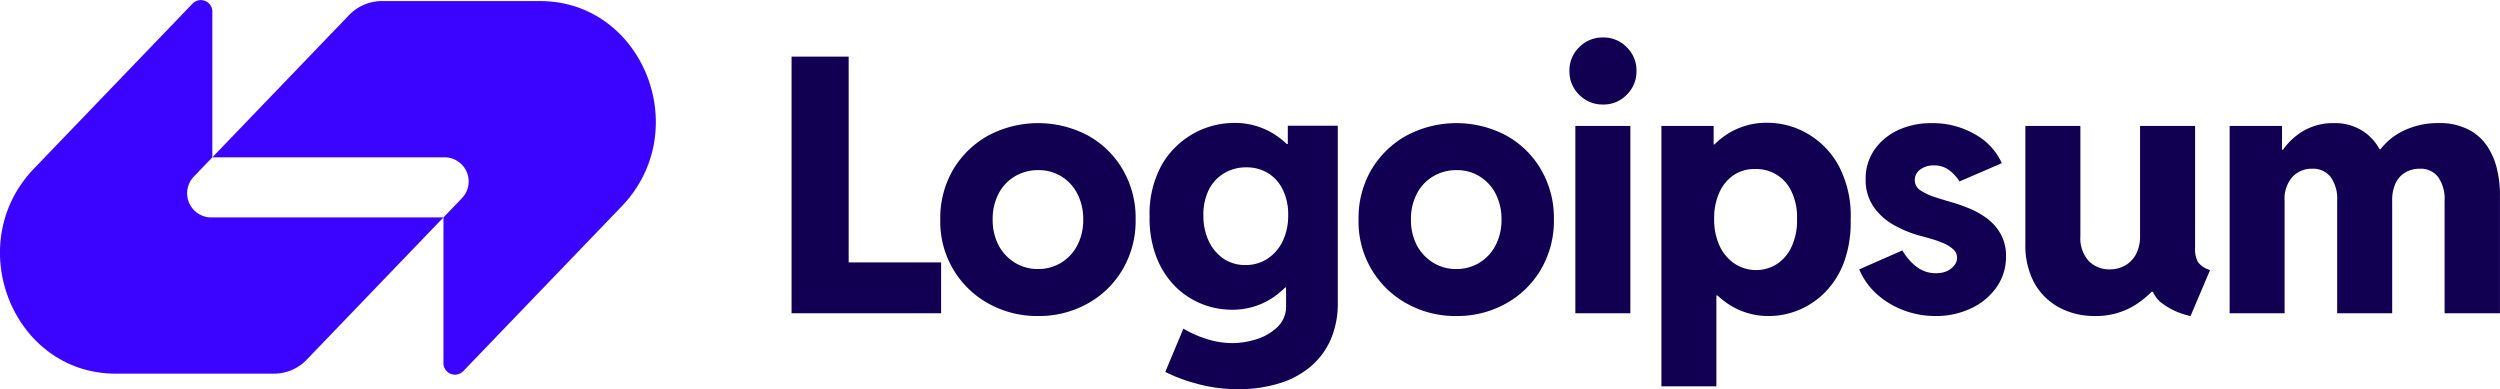 <svg xmlns="http://www.w3.org/2000/svg" width="266.846" height="41.537" viewBox="0 0 266.846 41.537"><g id="Groupe_80" data-name="Groupe 80" transform="translate(0 0)"><path id="Trac&#xE9;_425" data-name="Trac&#xE9; 425" d="M37.255,1.616a4.842,4.842,0,0,1,3.49-1.5h16.9c10.988,0,16.49,13.82,8.721,21.9L49.439,39.622a1.228,1.228,0,0,1-2.105-.907V23.208l1.956-2.035a2.58,2.58,0,0,0-1.744-4.381H22.667Z" fill="#3a04ff"></path><path id="Trac&#xE9;_426" data-name="Trac&#xE9; 426" d="M32.745,38.384a4.842,4.842,0,0,1-3.49,1.5h-16.9c-10.988,0-16.49-13.82-8.72-21.9L20.561.378a1.228,1.228,0,0,1,2.105.907V16.792l-1.956,2.035a2.58,2.58,0,0,0,1.744,4.381H47.333Z" fill="#3a04ff"></path><path id="Trac&#xE9;_427" data-name="Trac&#xE9; 427" d="M168.151,13.44V33.435h5.872V13.44Z" fill="#110051"></path><path id="Trac&#xE9;_428" data-name="Trac&#xE9; 428" d="M168.56,10.114a3.463,3.463,0,0,0,2.546,1.041,3.4,3.4,0,0,0,2.527-1.041,3.44,3.44,0,0,0,1.041-2.527,3.423,3.423,0,0,0-1.041-2.546A3.4,3.4,0,0,0,171.106,4a3.463,3.463,0,0,0-2.546,1.041,3.423,3.423,0,0,0-1.041,2.546A3.44,3.44,0,0,0,168.56,10.114Z" fill="#110051"></path><path id="Trac&#xE9;_429" data-name="Trac&#xE9; 429" d="M177.336,41.239V13.44h5.575v1.988h.073a8.962,8.962,0,0,1,1.135-.948,7.723,7.723,0,0,1,4.534-1.375,8.514,8.514,0,0,1,4.293,1.171,8.79,8.79,0,0,1,3.345,3.475,11.438,11.438,0,0,1,1.245,5.742,12.372,12.372,0,0,1-.725,4.534A9.071,9.071,0,0,1,194.8,31.2a8.459,8.459,0,0,1-2.825,1.9,8.351,8.351,0,0,1-3.159.632,7.689,7.689,0,0,1-4.534-1.412,9.47,9.47,0,0,1-.957-.781h-.121v9.7Zm10.109-12.413a4.08,4.08,0,0,0,2.286-.687,4.449,4.449,0,0,0,1.542-1.9,6.656,6.656,0,0,0,.539-2.862,6.34,6.34,0,0,0-.557-2.862,4.119,4.119,0,0,0-3.921-2.471,3.927,3.927,0,0,0-2.23.613,4.33,4.33,0,0,0-1.561,1.84,6.561,6.561,0,0,0-.576,2.88,6.668,6.668,0,0,0,.576,2.862,4.65,4.65,0,0,0,1.6,1.9A4.169,4.169,0,0,0,187.445,28.826Z" fill="#110051" fill-rule="evenodd"></path><path id="Trac&#xE9;_430" data-name="Trac&#xE9; 430" d="M203.19,33.119a9.658,9.658,0,0,0,3.419.613,8.629,8.629,0,0,0,3.735-.8,6.844,6.844,0,0,0,2.732-2.23,5.556,5.556,0,0,0,1.04-3.326,4.686,4.686,0,0,0-.631-2.509,5.327,5.327,0,0,0-1.561-1.672,8.7,8.7,0,0,0-1.914-1.022,17.1,17.1,0,0,0-1.729-.595q-.966-.279-1.858-.576a5.6,5.6,0,0,1-1.468-.706,1.263,1.263,0,0,1-.576-1.078,1.358,1.358,0,0,1,.576-1.115,2.3,2.3,0,0,1,1.45-.446,2.58,2.58,0,0,1,1.709.558,4.43,4.43,0,0,1,1.041,1.152l4.515-1.951a6.656,6.656,0,0,0-2.9-3.1,8.973,8.973,0,0,0-4.572-1.171,8.364,8.364,0,0,0-3.642.762,6.281,6.281,0,0,0-2.509,2.118,5.382,5.382,0,0,0-.91,3.1,5.011,5.011,0,0,0,.78,2.843,6.444,6.444,0,0,0,2.026,1.933,12.252,12.252,0,0,0,2.676,1.171q.613.167,1.338.372a11.833,11.833,0,0,1,1.412.483,3.746,3.746,0,0,1,1.1.669,1.217,1.217,0,0,1,.428.929,1.252,1.252,0,0,1-.3.8,2.072,2.072,0,0,1-.78.613,2.863,2.863,0,0,1-1.171.223,3.3,3.3,0,0,1-2.193-.78,5.679,5.679,0,0,1-1.393-1.654l-4.609,2.026a7.418,7.418,0,0,0,1.877,2.639A9.065,9.065,0,0,0,203.19,33.119Z" fill="#110051"></path><path id="Trac&#xE9;_431" data-name="Trac&#xE9; 431" d="M237.987,33.435V13.44h5.593v2.546h.1a7.29,7.29,0,0,1,1.478-1.542,6.256,6.256,0,0,1,3.958-1.3,5.444,5.444,0,0,1,3.215.929,5.288,5.288,0,0,1,1.659,1.858h.1a6.8,6.8,0,0,1,2.305-1.9,8.408,8.408,0,0,1,3.847-.892,6.729,6.729,0,0,1,3.27.706,5.292,5.292,0,0,1,2.007,1.821,7.409,7.409,0,0,1,1.022,2.453,11.6,11.6,0,0,1,.3,2.564V33.435h-5.91V21.412a3.982,3.982,0,0,0-.687-2.509,2.309,2.309,0,0,0-1.97-.892,2.969,2.969,0,0,0-1.524.39,2.654,2.654,0,0,0-1.04,1.133,4.256,4.256,0,0,0-.372,1.877V33.435h-5.872V21.412a3.976,3.976,0,0,0-.688-2.509,2.358,2.358,0,0,0-1.988-.892,2.787,2.787,0,0,0-2.1.873,3.533,3.533,0,0,0-.836,2.564V33.435Z" fill="#110051"></path><path id="Trac&#xE9;_432" data-name="Trac&#xE9; 432" d="M223.617,33.732a8.054,8.054,0,0,1-3.753-.873,6.712,6.712,0,0,1-2.695-2.6A8.486,8.486,0,0,1,216.184,26V13.44h5.872V25.221a3.621,3.621,0,0,0,.892,2.639,3.044,3.044,0,0,0,2.212.892,3.267,3.267,0,0,0,1.691-.427A2.934,2.934,0,0,0,228,27.117a3.963,3.963,0,0,0,.427-1.9V13.44H234.3V26.429a2.949,2.949,0,0,0,.316,1.561,2.526,2.526,0,0,0,1.282.836l-2.081,4.906a7.709,7.709,0,0,1-3.233-1.505,3.144,3.144,0,0,1-.78-1.078h-.149a10.273,10.273,0,0,1-1.728,1.394A7.886,7.886,0,0,1,223.617,33.732Z" fill="#110051"></path><path id="Trac&#xE9;_433" data-name="Trac&#xE9; 433" d="M155.436,33.732a10.654,10.654,0,0,1-5.259-1.319,9.948,9.948,0,0,1-5.166-8.994,10.2,10.2,0,0,1,1.393-5.352,9.992,9.992,0,0,1,3.773-3.624,11.356,11.356,0,0,1,10.555,0,9.722,9.722,0,0,1,3.735,3.624,10.2,10.2,0,0,1,1.393,5.352,10.2,10.2,0,0,1-1.393,5.352,9.818,9.818,0,0,1-3.754,3.642A10.625,10.625,0,0,1,155.436,33.732Zm0-5.017a4.65,4.65,0,0,0,2.471-.669,4.719,4.719,0,0,0,1.728-1.858,5.818,5.818,0,0,0,.632-2.769,5.833,5.833,0,0,0-.613-2.713,4.641,4.641,0,0,0-1.691-1.858,4.531,4.531,0,0,0-2.49-.688,4.782,4.782,0,0,0-2.509.669,4.587,4.587,0,0,0-1.728,1.84,5.777,5.777,0,0,0-.632,2.75,5.819,5.819,0,0,0,.632,2.769,4.853,4.853,0,0,0,1.747,1.858A4.615,4.615,0,0,0,155.436,28.715Z" fill="#110051" fill-rule="evenodd"></path><path id="Trac&#xE9;_434" data-name="Trac&#xE9; 434" d="M127.631,40.924a16.123,16.123,0,0,0,4.571.613,14.426,14.426,0,0,0,4.256-.595A9.355,9.355,0,0,0,139.8,39.2a7.886,7.886,0,0,0,2.212-2.9,9.673,9.673,0,0,0,.78-4.014V13.421h-5.333v1.951h-.111a8.745,8.745,0,0,0-1.153-.929,7.81,7.81,0,0,0-4.515-1.319,8.915,8.915,0,0,0-7.675,4.478,10.818,10.818,0,0,0-1.3,5.556,11.463,11.463,0,0,0,.762,4.367,9.17,9.17,0,0,0,2.026,3.1,8.555,8.555,0,0,0,5.983,2.434,7.708,7.708,0,0,0,4.535-1.394,9.5,9.5,0,0,0,1.174-.985h.089v1.933a3.012,3.012,0,0,1-.929,2.3,5.571,5.571,0,0,1-2.248,1.3,8.593,8.593,0,0,1-2.546.409,8.881,8.881,0,0,1-2.825-.465,11.425,11.425,0,0,1-2.415-1.078L124.379,39.7A17.425,17.425,0,0,0,127.631,40.924Zm7.656-13.305a4.21,4.21,0,0,1-2.36.669,4.089,4.089,0,0,1-2.323-.669,4.706,4.706,0,0,1-1.579-1.877,6.359,6.359,0,0,1-.577-2.769,6,6,0,0,1,.577-2.713,4.256,4.256,0,0,1,1.635-1.765,4.456,4.456,0,0,1,2.36-.632,4.367,4.367,0,0,1,2.323.613,4.22,4.22,0,0,1,1.579,1.765,5.971,5.971,0,0,1,.576,2.732,6.24,6.24,0,0,1-.594,2.787A4.657,4.657,0,0,1,135.287,27.618Z" fill="#110051" fill-rule="evenodd"></path><path id="Trac&#xE9;_435" data-name="Trac&#xE9; 435" d="M110.79,33.732a10.66,10.66,0,0,1-5.259-1.319,9.953,9.953,0,0,1-5.166-8.994,10.2,10.2,0,0,1,1.394-5.352,9.989,9.989,0,0,1,3.772-3.624,11.356,11.356,0,0,1,10.555,0,9.722,9.722,0,0,1,3.735,3.624,10.2,10.2,0,0,1,1.394,5.352,10.2,10.2,0,0,1-1.394,5.352,9.818,9.818,0,0,1-3.754,3.642A10.625,10.625,0,0,1,110.79,33.732Zm0-5.017a4.648,4.648,0,0,0,2.471-.669,4.729,4.729,0,0,0,1.729-1.858,5.818,5.818,0,0,0,.631-2.769,5.833,5.833,0,0,0-.613-2.713,4.634,4.634,0,0,0-1.691-1.858,4.529,4.529,0,0,0-2.49-.688,4.784,4.784,0,0,0-2.509.669,4.587,4.587,0,0,0-1.728,1.84,5.777,5.777,0,0,0-.632,2.75,5.818,5.818,0,0,0,.632,2.769,4.861,4.861,0,0,0,1.747,1.858A4.615,4.615,0,0,0,110.79,28.715Z" fill="#110051" fill-rule="evenodd"></path><path id="Trac&#xE9;_436" data-name="Trac&#xE9; 436" d="M84.49,6.044V33.435h15.963V28.009H90.585V6.044Z" fill="#110051"></path></g></svg>